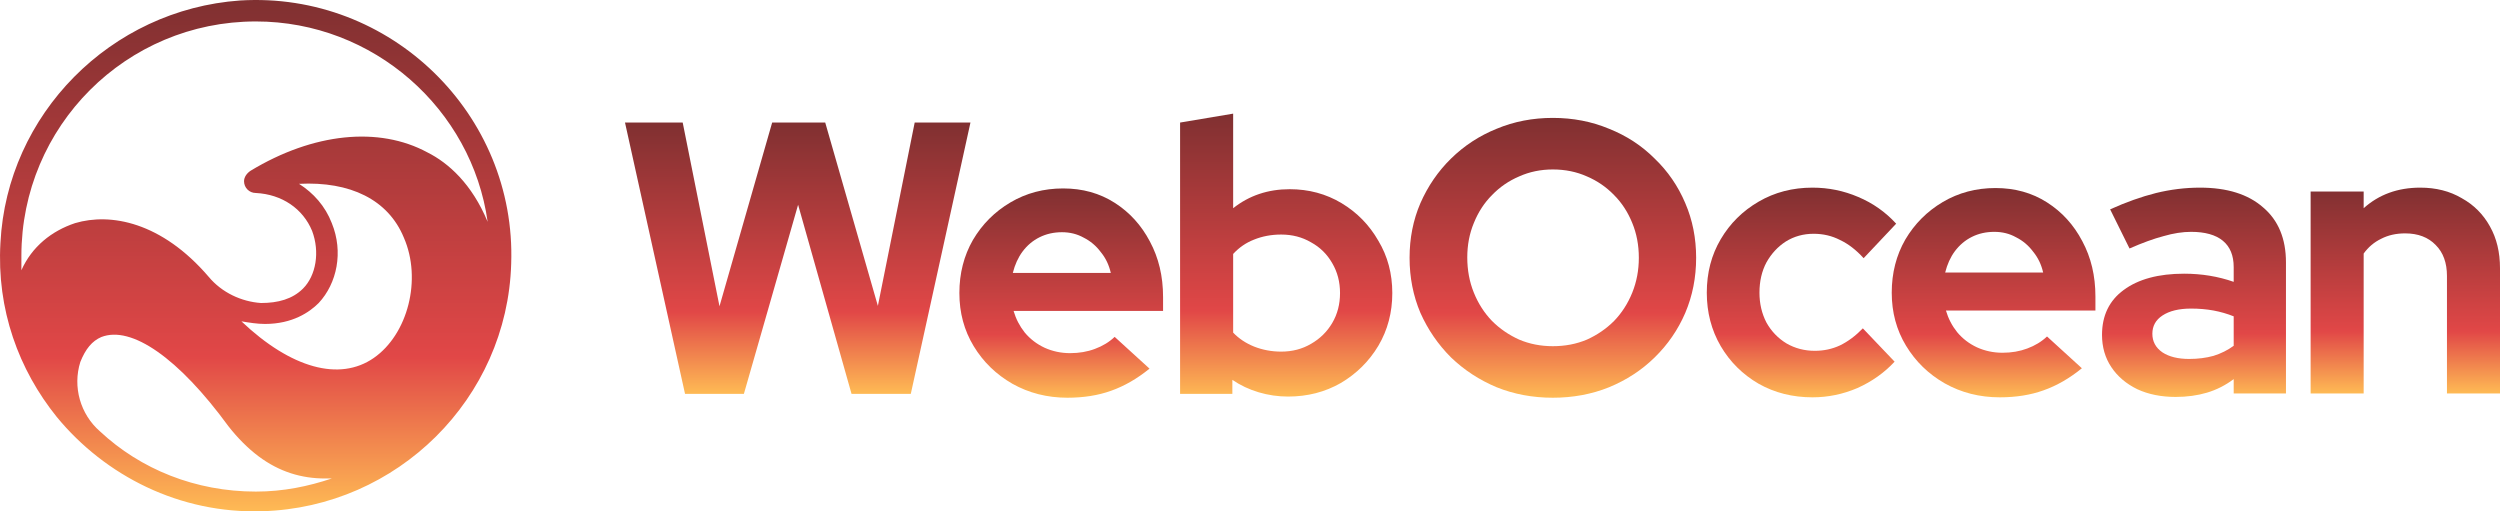 <svg width="88" height="18" viewBox="0 0 88 18" fill="none" xmlns="http://www.w3.org/2000/svg">
<g clip-path="url(#clip0_2503_325)">
<path d="M8.452 0.017C3.888 0.34 0.246 4.028 0.016 8.545C-0.123 10.896 0.661 13.017 1.998 14.676C3.704 16.751 6.331 18.088 9.236 17.995C13.984 17.857 17.856 14.031 17.994 9.283C18.179 4.028 13.753 -0.306 8.452 0.017ZM0.753 9.006C0.753 4.442 4.441 0.755 9.005 0.755C13.154 0.755 16.611 3.843 17.165 7.808C16.611 6.471 15.782 5.733 15.044 5.364C13.338 4.442 11.033 4.673 8.821 6.01C8.682 6.102 8.59 6.24 8.59 6.379C8.59 6.609 8.775 6.793 9.005 6.793C9.927 6.84 10.665 7.347 10.987 8.13C11.264 8.868 11.126 9.698 10.665 10.159C10.296 10.527 9.789 10.666 9.189 10.666C8.498 10.62 7.806 10.297 7.346 9.744C5.686 7.808 3.888 7.485 2.643 7.854C1.814 8.13 1.122 8.684 0.753 9.513C0.753 9.329 0.753 9.191 0.753 9.006ZM11.679 7.854C11.448 7.254 11.033 6.793 10.526 6.471C12.324 6.379 13.661 7.024 14.214 8.361C14.86 9.836 14.353 11.772 13.154 12.602C11.955 13.432 10.25 12.971 8.498 11.311C8.775 11.357 9.051 11.403 9.328 11.403C10.296 11.403 10.895 10.989 11.218 10.666C11.863 9.974 12.094 8.868 11.679 7.854ZM9.005 17.304C6.885 17.304 4.948 16.52 3.519 15.184C2.828 14.584 2.551 13.616 2.828 12.74C3.012 12.279 3.243 12.003 3.565 11.864C4.626 11.45 6.285 12.602 8.037 14.999C8.36 15.414 8.729 15.783 9.097 16.059C9.835 16.613 10.619 16.843 11.448 16.843C11.54 16.843 11.587 16.843 11.679 16.843C10.849 17.12 9.973 17.304 9.005 17.304Z" fill="url(#paint0_linear_2503_325)"/>
<path d="M24.113 13.864L22 4.314H24.031L25.326 10.781L27.18 4.314H29.048L30.901 10.767L32.197 4.314H34.16L32.06 13.864H29.974L28.093 7.207L26.185 13.864H24.113Z" fill="url(#paint1_linear_2503_325)"/>
<path d="M37.573 14C36.864 14 36.219 13.836 35.637 13.509C35.065 13.181 34.61 12.74 34.274 12.185C33.938 11.63 33.77 11.008 33.77 10.316C33.77 9.625 33.929 9.002 34.247 8.447C34.574 7.892 35.015 7.451 35.569 7.124C36.123 6.797 36.741 6.633 37.423 6.633C38.105 6.633 38.709 6.801 39.236 7.138C39.763 7.474 40.176 7.929 40.477 8.502C40.785 9.075 40.94 9.725 40.94 10.453V10.944H35.678C35.76 11.226 35.892 11.48 36.073 11.708C36.264 11.935 36.496 12.113 36.769 12.24C37.05 12.367 37.35 12.431 37.668 12.431C37.986 12.431 38.277 12.381 38.541 12.281C38.813 12.181 39.045 12.04 39.236 11.858L40.463 12.976C40.027 13.331 39.577 13.59 39.113 13.754C38.659 13.918 38.145 14 37.573 14ZM35.651 9.607H39.1C39.036 9.325 38.918 9.079 38.745 8.87C38.582 8.652 38.382 8.484 38.145 8.365C37.918 8.238 37.664 8.174 37.382 8.174C37.091 8.174 36.828 8.234 36.591 8.352C36.355 8.47 36.155 8.638 35.992 8.857C35.837 9.066 35.724 9.316 35.651 9.607Z" fill="url(#paint2_linear_2503_325)"/>
<path d="M41.539 13.863V4.314L43.407 4V7.329C43.97 6.883 44.633 6.66 45.397 6.66C46.069 6.66 46.678 6.824 47.223 7.151C47.769 7.479 48.2 7.92 48.518 8.475C48.846 9.02 49.009 9.634 49.009 10.316C49.009 10.998 48.846 11.617 48.518 12.172C48.191 12.717 47.751 13.154 47.196 13.482C46.642 13.8 46.024 13.959 45.342 13.959C44.988 13.959 44.642 13.909 44.306 13.809C43.97 13.709 43.661 13.563 43.379 13.372V13.863H41.539ZM45.097 12.377C45.488 12.377 45.837 12.286 46.147 12.104C46.465 11.922 46.715 11.676 46.896 11.367C47.078 11.058 47.169 10.707 47.169 10.316C47.169 9.925 47.078 9.575 46.896 9.266C46.715 8.948 46.465 8.702 46.147 8.529C45.837 8.347 45.488 8.256 45.097 8.256C44.752 8.256 44.434 8.316 44.143 8.434C43.861 8.543 43.616 8.711 43.407 8.939V11.708C43.606 11.917 43.852 12.081 44.143 12.199C44.443 12.317 44.761 12.377 45.097 12.377Z" fill="url(#paint3_linear_2503_325)"/>
<path d="M54.66 14C53.952 14 53.293 13.877 52.684 13.632C52.075 13.377 51.539 13.027 51.075 12.581C50.621 12.127 50.262 11.604 49.998 11.012C49.744 10.412 49.617 9.766 49.617 9.075C49.617 8.384 49.744 7.743 49.998 7.152C50.262 6.551 50.621 6.029 51.075 5.583C51.539 5.128 52.075 4.778 52.684 4.532C53.293 4.278 53.952 4.15 54.66 4.15C55.369 4.15 56.028 4.278 56.637 4.532C57.255 4.778 57.791 5.128 58.245 5.583C58.709 6.029 59.068 6.551 59.322 7.152C59.577 7.743 59.704 8.384 59.704 9.075C59.704 9.766 59.577 10.412 59.322 11.012C59.068 11.604 58.709 12.127 58.245 12.581C57.791 13.027 57.255 13.377 56.637 13.632C56.028 13.877 55.369 14 54.66 14ZM54.66 12.186C55.096 12.186 55.496 12.108 55.86 11.954C56.223 11.79 56.541 11.572 56.814 11.299C57.087 11.017 57.3 10.685 57.455 10.303C57.609 9.921 57.687 9.512 57.687 9.075C57.687 8.63 57.609 8.22 57.455 7.848C57.3 7.465 57.087 7.138 56.814 6.865C56.541 6.583 56.223 6.365 55.86 6.21C55.496 6.047 55.096 5.965 54.66 5.965C54.233 5.965 53.838 6.047 53.474 6.21C53.111 6.365 52.793 6.583 52.52 6.865C52.248 7.138 52.034 7.465 51.88 7.848C51.725 8.22 51.648 8.625 51.648 9.062C51.648 9.507 51.725 9.921 51.88 10.303C52.034 10.685 52.248 11.017 52.52 11.299C52.793 11.572 53.111 11.79 53.474 11.954C53.838 12.108 54.233 12.186 54.66 12.186Z" fill="url(#paint4_linear_2503_325)"/>
<path d="M63.8 13.986C63.1 13.986 62.469 13.827 61.906 13.509C61.342 13.181 60.897 12.74 60.57 12.185C60.242 11.621 60.079 10.994 60.079 10.303C60.079 9.602 60.242 8.975 60.57 8.42C60.897 7.865 61.342 7.424 61.906 7.097C62.469 6.769 63.1 6.605 63.8 6.605C64.363 6.605 64.9 6.715 65.409 6.933C65.926 7.151 66.372 7.465 66.745 7.874L65.6 9.088C65.336 8.797 65.059 8.584 64.768 8.447C64.486 8.302 64.177 8.229 63.841 8.229C63.478 8.229 63.15 8.32 62.859 8.502C62.578 8.684 62.351 8.929 62.178 9.238C62.014 9.548 61.933 9.902 61.933 10.303C61.933 10.685 62.014 11.035 62.178 11.353C62.351 11.662 62.587 11.908 62.887 12.09C63.187 12.262 63.518 12.349 63.882 12.349C64.2 12.349 64.495 12.285 64.768 12.158C65.05 12.021 65.318 11.821 65.572 11.558L66.69 12.731C66.327 13.122 65.891 13.431 65.382 13.659C64.873 13.877 64.345 13.986 63.8 13.986Z" fill="url(#paint5_linear_2503_325)"/>
<path d="M70.392 13.986C69.683 13.986 69.038 13.822 68.456 13.495C67.884 13.168 67.429 12.726 67.093 12.171C66.757 11.617 66.589 10.994 66.589 10.303C66.589 9.611 66.748 8.988 67.066 8.434C67.393 7.879 67.834 7.438 68.388 7.11C68.942 6.783 69.56 6.619 70.242 6.619C70.923 6.619 71.528 6.787 72.055 7.124C72.582 7.46 72.996 7.915 73.296 8.488C73.605 9.061 73.759 9.711 73.759 10.439V10.93H68.497C68.579 11.212 68.711 11.467 68.893 11.694C69.083 11.921 69.315 12.099 69.588 12.226C69.869 12.353 70.169 12.417 70.487 12.417C70.805 12.417 71.097 12.367 71.36 12.267C71.632 12.167 71.864 12.026 72.055 11.844L73.282 12.963C72.846 13.318 72.396 13.577 71.932 13.74C71.478 13.904 70.965 13.986 70.392 13.986ZM68.47 9.593H71.919C71.855 9.311 71.737 9.066 71.564 8.856C71.401 8.638 71.201 8.47 70.965 8.352C70.737 8.224 70.483 8.161 70.201 8.161C69.91 8.161 69.647 8.22 69.411 8.338C69.174 8.456 68.975 8.625 68.811 8.843C68.656 9.052 68.543 9.302 68.47 9.593Z" fill="url(#paint6_linear_2503_325)"/>
<path d="M76.581 13.972C76.072 13.972 75.622 13.881 75.232 13.7C74.84 13.509 74.536 13.249 74.318 12.922C74.1 12.595 73.991 12.217 73.991 11.79C73.991 11.107 74.246 10.58 74.754 10.207C75.272 9.825 75.981 9.634 76.881 9.634C77.499 9.634 78.081 9.73 78.626 9.921V9.402C78.626 8.993 78.499 8.684 78.244 8.474C77.99 8.265 77.617 8.161 77.126 8.161C76.826 8.161 76.504 8.211 76.159 8.311C75.813 8.402 75.413 8.547 74.959 8.747L74.277 7.369C74.84 7.115 75.377 6.924 75.886 6.796C76.404 6.669 76.921 6.605 77.44 6.605C78.394 6.605 79.135 6.837 79.662 7.301C80.198 7.756 80.466 8.402 80.466 9.238V13.85H78.626V13.345C78.335 13.563 78.021 13.722 77.685 13.822C77.349 13.922 76.981 13.972 76.581 13.972ZM75.763 11.749C75.763 12.021 75.881 12.24 76.117 12.403C76.353 12.558 76.667 12.635 77.058 12.635C77.367 12.635 77.653 12.599 77.917 12.526C78.18 12.444 78.416 12.326 78.626 12.172V11.135C78.398 11.044 78.162 10.976 77.917 10.93C77.671 10.885 77.408 10.862 77.126 10.862C76.699 10.862 76.363 10.944 76.117 11.107C75.881 11.262 75.763 11.476 75.763 11.749Z" fill="url(#paint7_linear_2503_325)"/>
<path d="M81.334 13.85V6.742H83.201V7.329C83.738 6.847 84.401 6.605 85.192 6.605C85.746 6.605 86.232 6.728 86.65 6.974C87.078 7.21 87.409 7.542 87.646 7.97C87.882 8.388 88 8.879 88 9.443V13.85H86.133V9.716C86.133 9.252 86.001 8.888 85.737 8.625C85.474 8.352 85.115 8.215 84.66 8.215C84.342 8.215 84.061 8.279 83.815 8.406C83.57 8.525 83.365 8.697 83.201 8.925V13.85H81.334Z" fill="url(#paint8_linear_2503_325)"/>
</g>
<defs>
<linearGradient id="paint0_linear_2503_325" x1="9" y1="18" x2="9" y2="-13.499" gradientUnits="userSpaceOnUse">
<stop offset="0.002" stop-color="#FEB954"/>
<stop offset="0.173" stop-color="#E14747"/>
<stop offset="1" stop-color="#171719"/>
</linearGradient>
<linearGradient id="paint1_linear_2503_325" x1="28.08" y1="13.864" x2="28.08" y2="-2.847" gradientUnits="userSpaceOnUse">
<stop offset="0.002" stop-color="#FEB954"/>
<stop offset="0.173" stop-color="#E14747"/>
<stop offset="1" stop-color="#171719"/>
</linearGradient>
<linearGradient id="paint2_linear_2503_325" x1="37.355" y1="14" x2="37.355" y2="1.108" gradientUnits="userSpaceOnUse">
<stop offset="0.002" stop-color="#FEB954"/>
<stop offset="0.173" stop-color="#E14747"/>
<stop offset="1" stop-color="#171719"/>
</linearGradient>
<linearGradient id="paint3_linear_2503_325" x1="45.274" y1="13.959" x2="45.274" y2="-3.469" gradientUnits="userSpaceOnUse">
<stop offset="0.002" stop-color="#FEB954"/>
<stop offset="0.173" stop-color="#E14747"/>
<stop offset="1" stop-color="#171719"/>
</linearGradient>
<linearGradient id="paint4_linear_2503_325" x1="54.66" y1="14" x2="54.66" y2="-3.236" gradientUnits="userSpaceOnUse">
<stop offset="0.002" stop-color="#FEB954"/>
<stop offset="0.173" stop-color="#E14747"/>
<stop offset="1" stop-color="#171719"/>
</linearGradient>
<linearGradient id="paint5_linear_2503_325" x1="63.412" y1="13.986" x2="63.412" y2="1.07" gradientUnits="userSpaceOnUse">
<stop offset="0.002" stop-color="#FEB954"/>
<stop offset="0.173" stop-color="#E14747"/>
<stop offset="1" stop-color="#171719"/>
</linearGradient>
<linearGradient id="paint6_linear_2503_325" x1="70.174" y1="13.986" x2="70.174" y2="1.094" gradientUnits="userSpaceOnUse">
<stop offset="0.002" stop-color="#FEB954"/>
<stop offset="0.173" stop-color="#E14747"/>
<stop offset="1" stop-color="#171719"/>
</linearGradient>
<linearGradient id="paint7_linear_2503_325" x1="77.229" y1="13.972" x2="77.229" y2="1.081" gradientUnits="userSpaceOnUse">
<stop offset="0.002" stop-color="#FEB954"/>
<stop offset="0.173" stop-color="#E14747"/>
<stop offset="1" stop-color="#171719"/>
</linearGradient>
<linearGradient id="paint8_linear_2503_325" x1="84.667" y1="13.85" x2="84.667" y2="1.173" gradientUnits="userSpaceOnUse">
<stop offset="0.002" stop-color="#FEB954"/>
<stop offset="0.173" stop-color="#E14747"/>
<stop offset="1" stop-color="#171719"/>
</linearGradient>
<clipPath id="clip0_2503_325">
<rect width="88" height="18" fill="white"/>
</clipPath>
</defs>
</svg>
